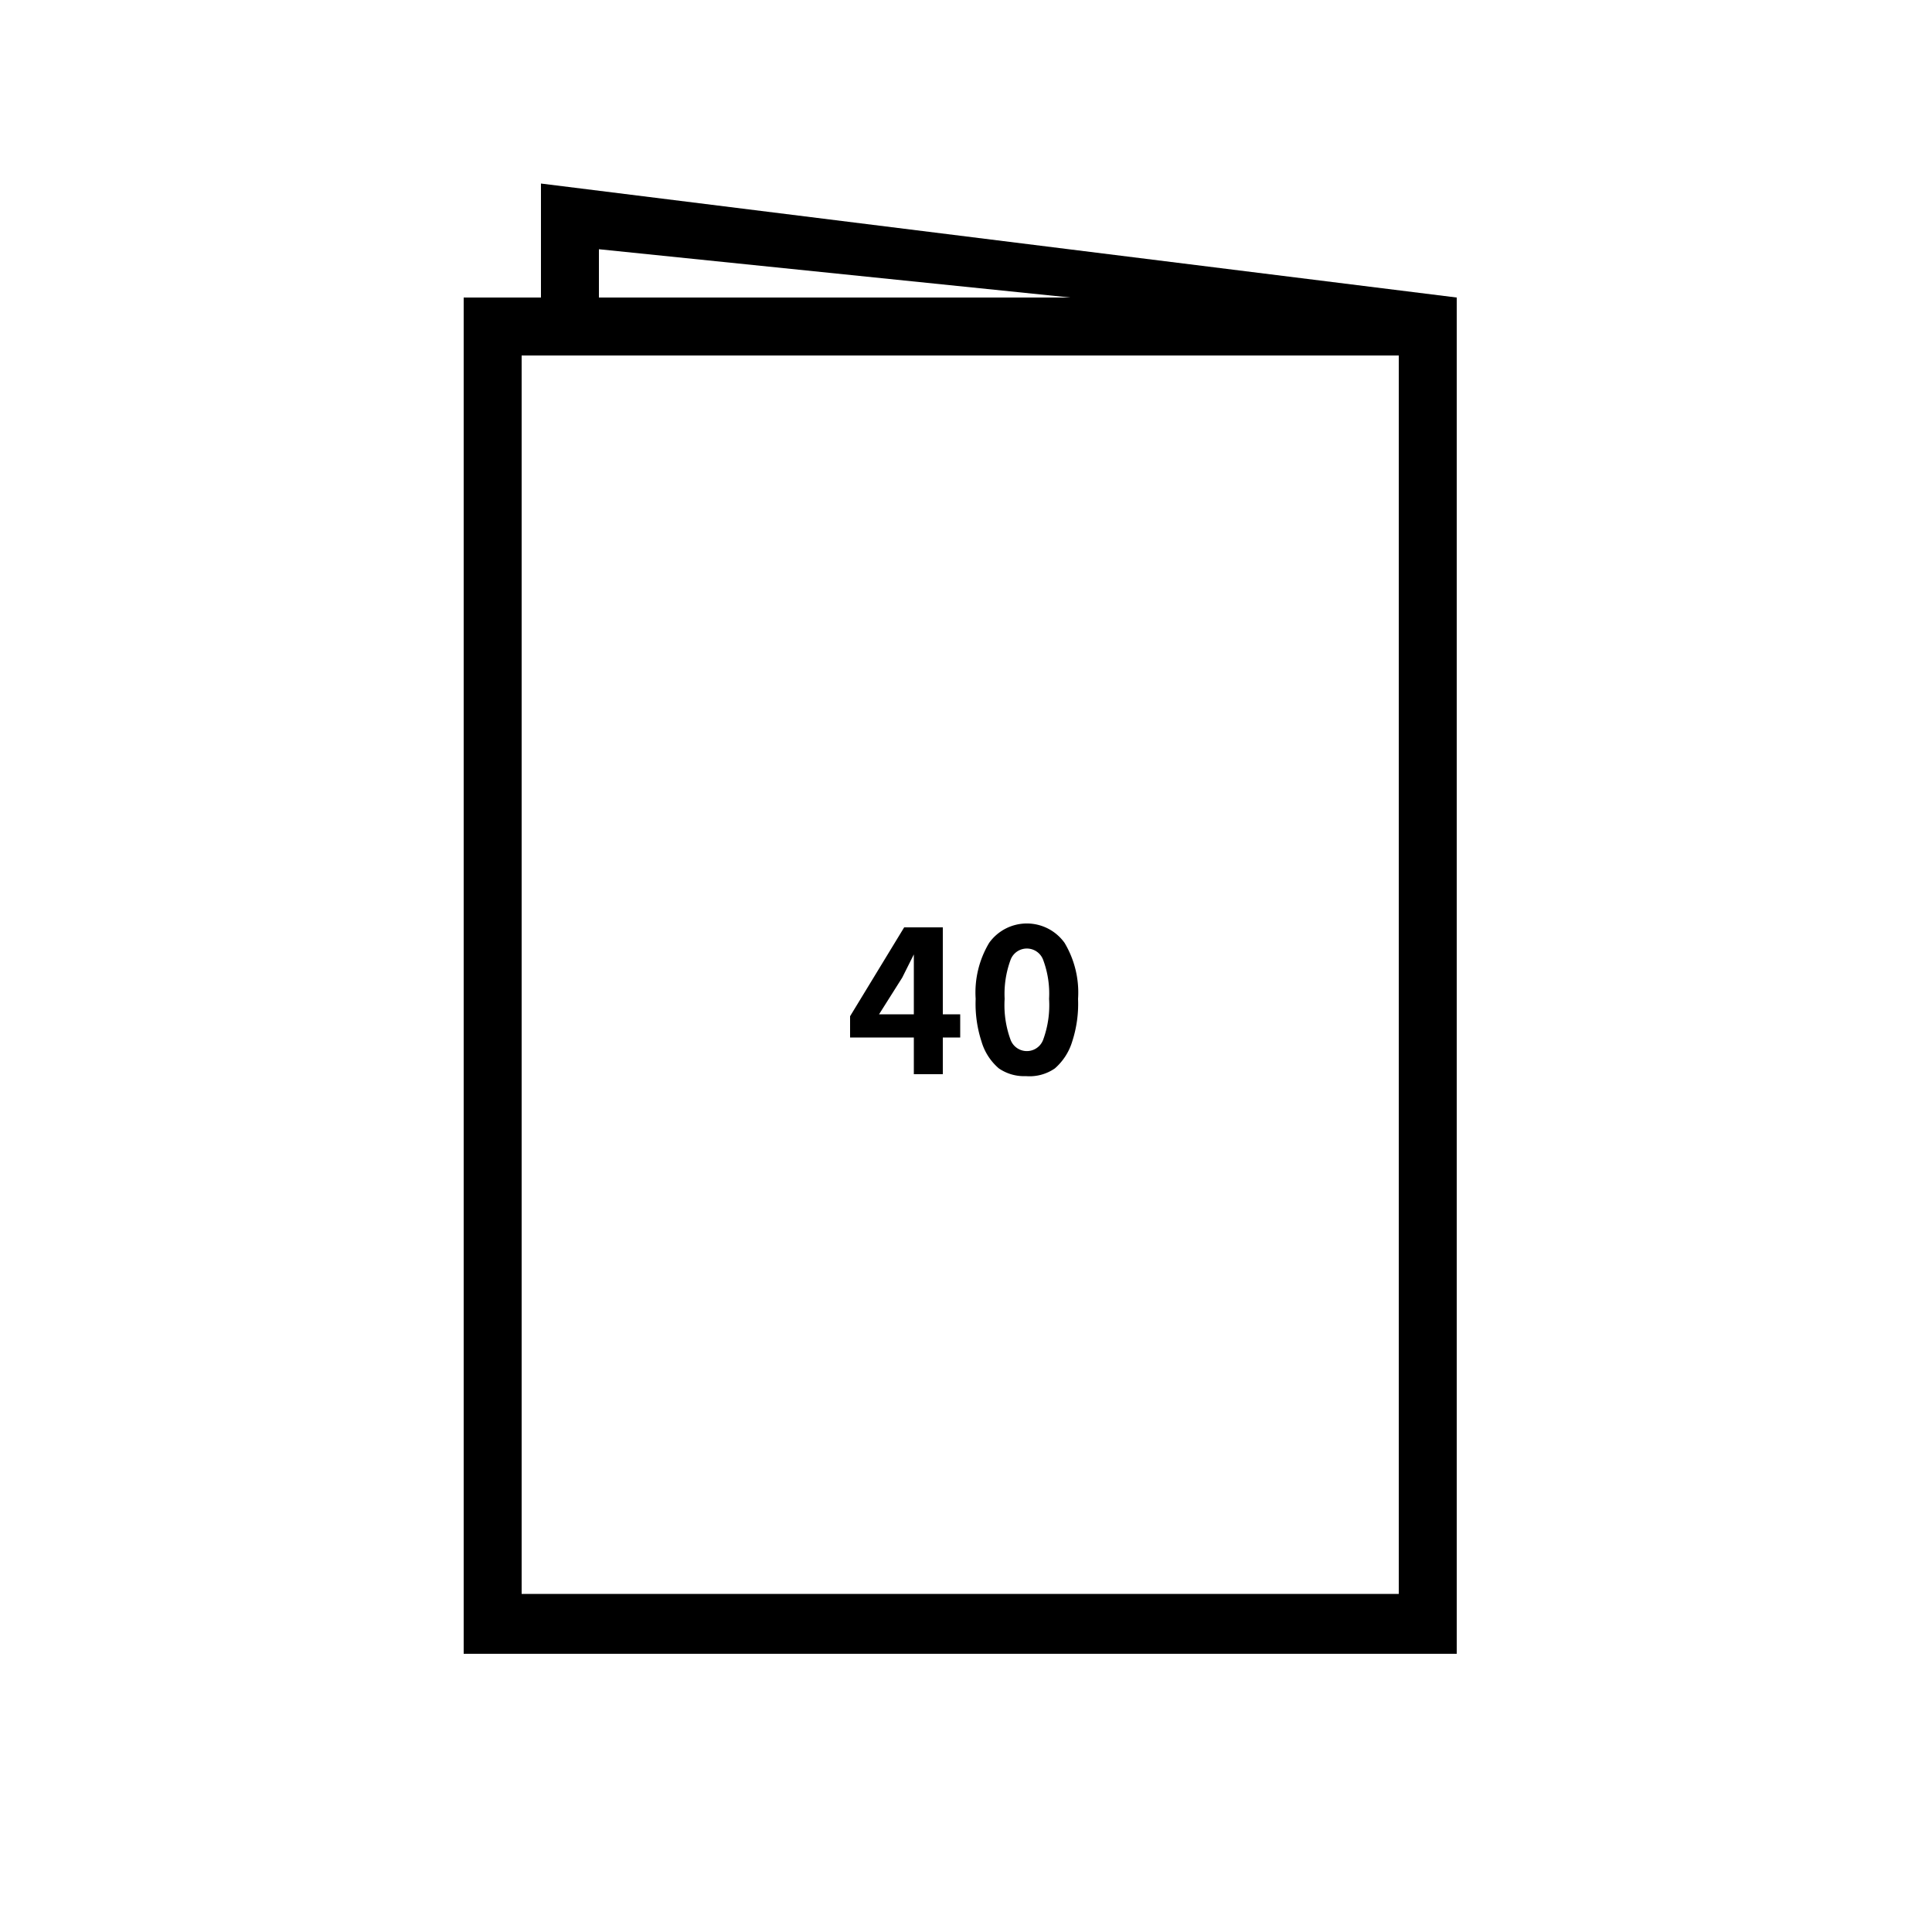 <svg xmlns="http://www.w3.org/2000/svg" viewBox="0 0 1000 1000"><path transform="scale(1,-1) translate(0,-850)" d="M280 755v-59h-40v-702h514v702z m30-34l244-25h-244z m414-696h-454v641h454z m-227 288h-9v-19h-15v19h-33v11l28 46h20v-45h9z m-24 12v14q0 5 0 17h0q-1-2-5-10l-1-2-12-19z m44-28a29 29 0 0 0-9 14 63 63 0 0 0-3 22 50 50 0 0 0 7 29 24 24 0 0 0 39 0 50 50 0 0 0 7-29 63 63 0 0 0-3-22 30 30 0 0 0-9-14 23 23 0 0 0-15-4 23 23 0 0 0-14 4z m23 15a52 52 0 0 1 3 21 50 50 0 0 1-3 20 9 9 0 0 1-17 0 51 51 0 0 1-3-20 52 52 0 0 1 3-21 9 9 0 0 1 17 0z"/></svg>
